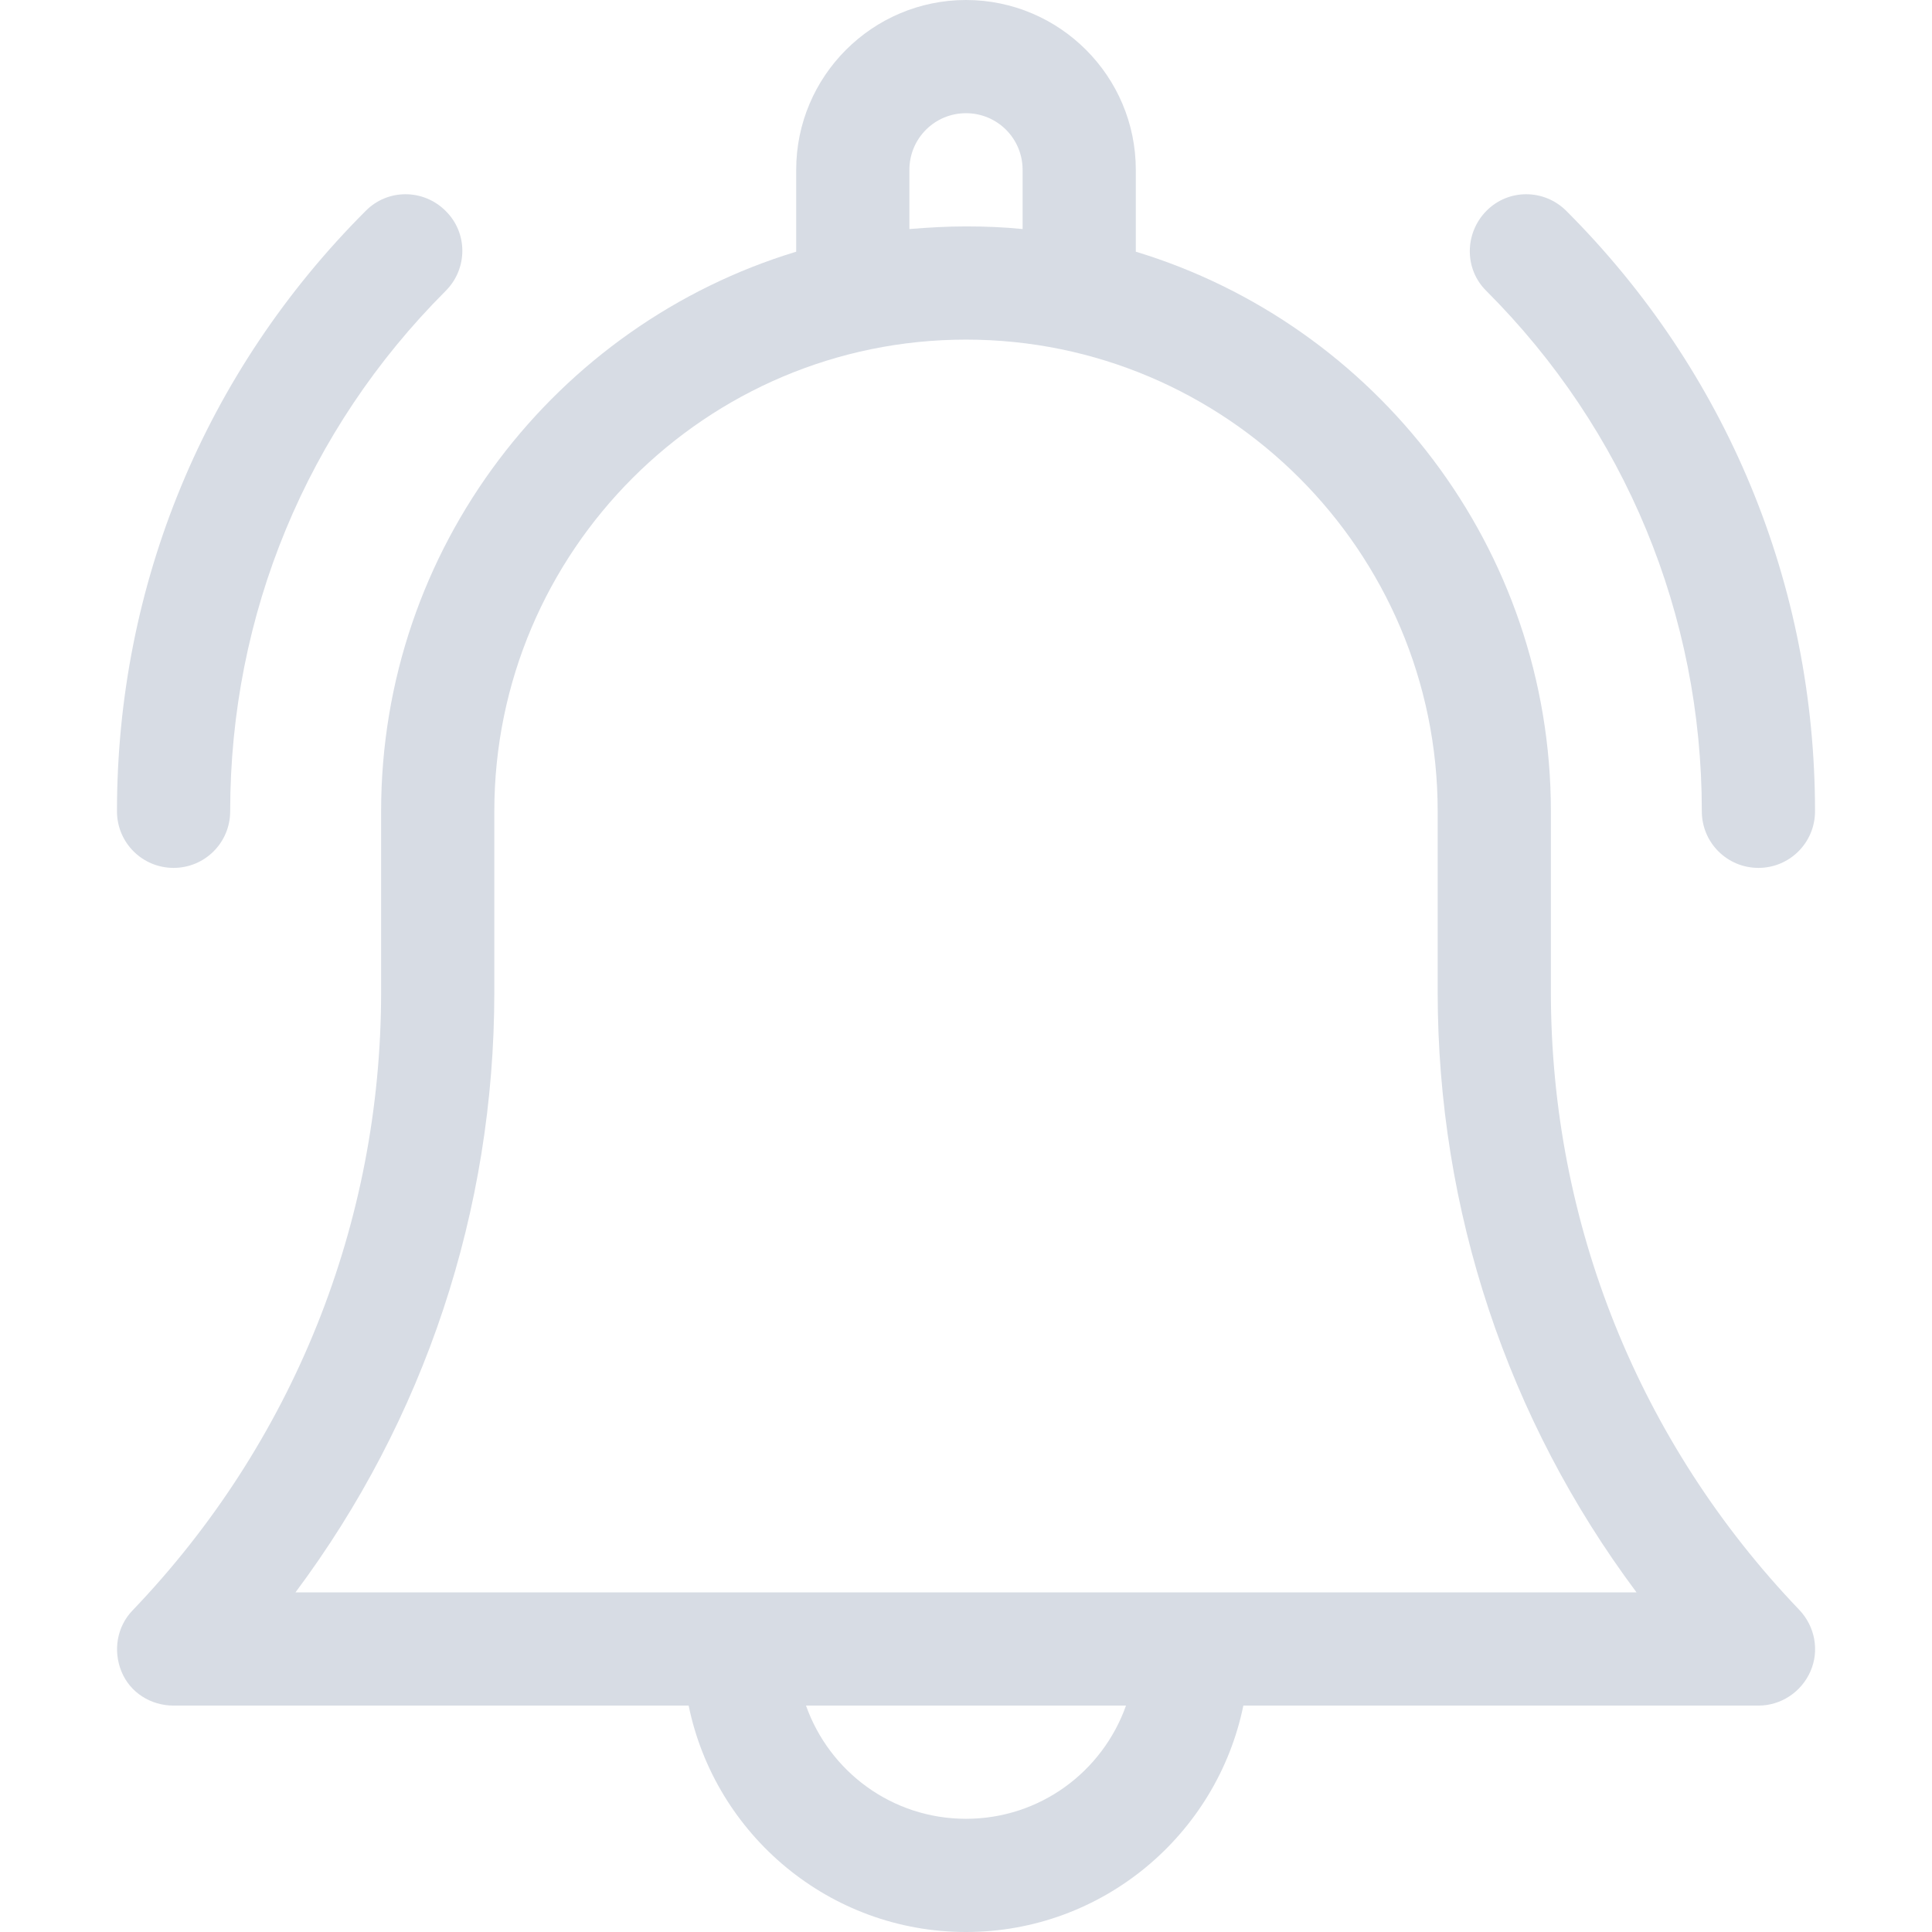 <?xml version="1.0" encoding="utf-8"?>
<!-- Generator: Adobe Illustrator 22.1.0, SVG Export Plug-In . SVG Version: 6.00 Build 0)  -->
<svg version="1.1" id="Capa_1" xmlns="http://www.w3.org/2000/svg" xmlns:xlink="http://www.w3.org/1999/xlink" x="0px" y="0px"
	 viewBox="0 0 512 512" style="enable-background:new 0 0 512 512;" xml:space="preserve">
<style type="text/css">
	.st0{fill:#D7DCE4;}
</style>
<g>
	<path class="st0" d="M411,262.9V215c0-69.8-46.4-129-110-148.3V45c0-24.8-20.2-45-45-45s-45,20.2-45,45v21.7
		C147.4,86,101,145.2,101,215v47.9c0,61.3-23.4,119.5-65.8,163.8c-4.2,4.3-5.3,10.7-3,16.3s7.8,9,13.8,9h136.5
		c7,34.2,37.3,60,73.5,60s66.5-25.8,73.5-60H466c6,0,11.4-3.6,13.8-9.1s1.2-11.9-3-16.3C434.4,382.3,411,324.2,411,262.9z M241,45
		c0-8.3,6.7-15,15-15c8.3,0,15,6.7,15,15v15.7c-4.9-0.5-9.9-0.7-15-0.7s-10.1,0.3-15,0.7V45z M256,482c-19.6,0-36.2-12.5-42.4-30
		h84.8C292.2,469.5,275.6,482,256,482L256,482z M78.3,422c34.2-45.8,52.7-101.2,52.7-159.1V215c0-68.9,56.1-125,125-125
		s125,56.1,125,125v47.9c0,57.9,18.5,113.3,52.7,159.1H78.3z"/>
	<path class="st0" d="M451,215c0,8.3,6.7,15,15,15s15-6.7,15-15c0-60.1-23.4-116.6-65.9-159.1c-5.9-5.9-15.4-5.9-21.2,0
		s-5.9,15.4,0,21.2C430.7,113.9,451,162.9,451,215L451,215z"/>
	<path class="st0" d="M46,230c8.3,0,15-6.7,15-15c0-52.1,20.3-101.1,57.1-137.9c5.9-5.9,5.9-15.4,0-21.2c-5.9-5.9-15.4-5.9-21.2,0
		C54.4,98.4,31,154.9,31,215C31,223.3,37.7,230,46,230z"/>
</g>
</svg>
